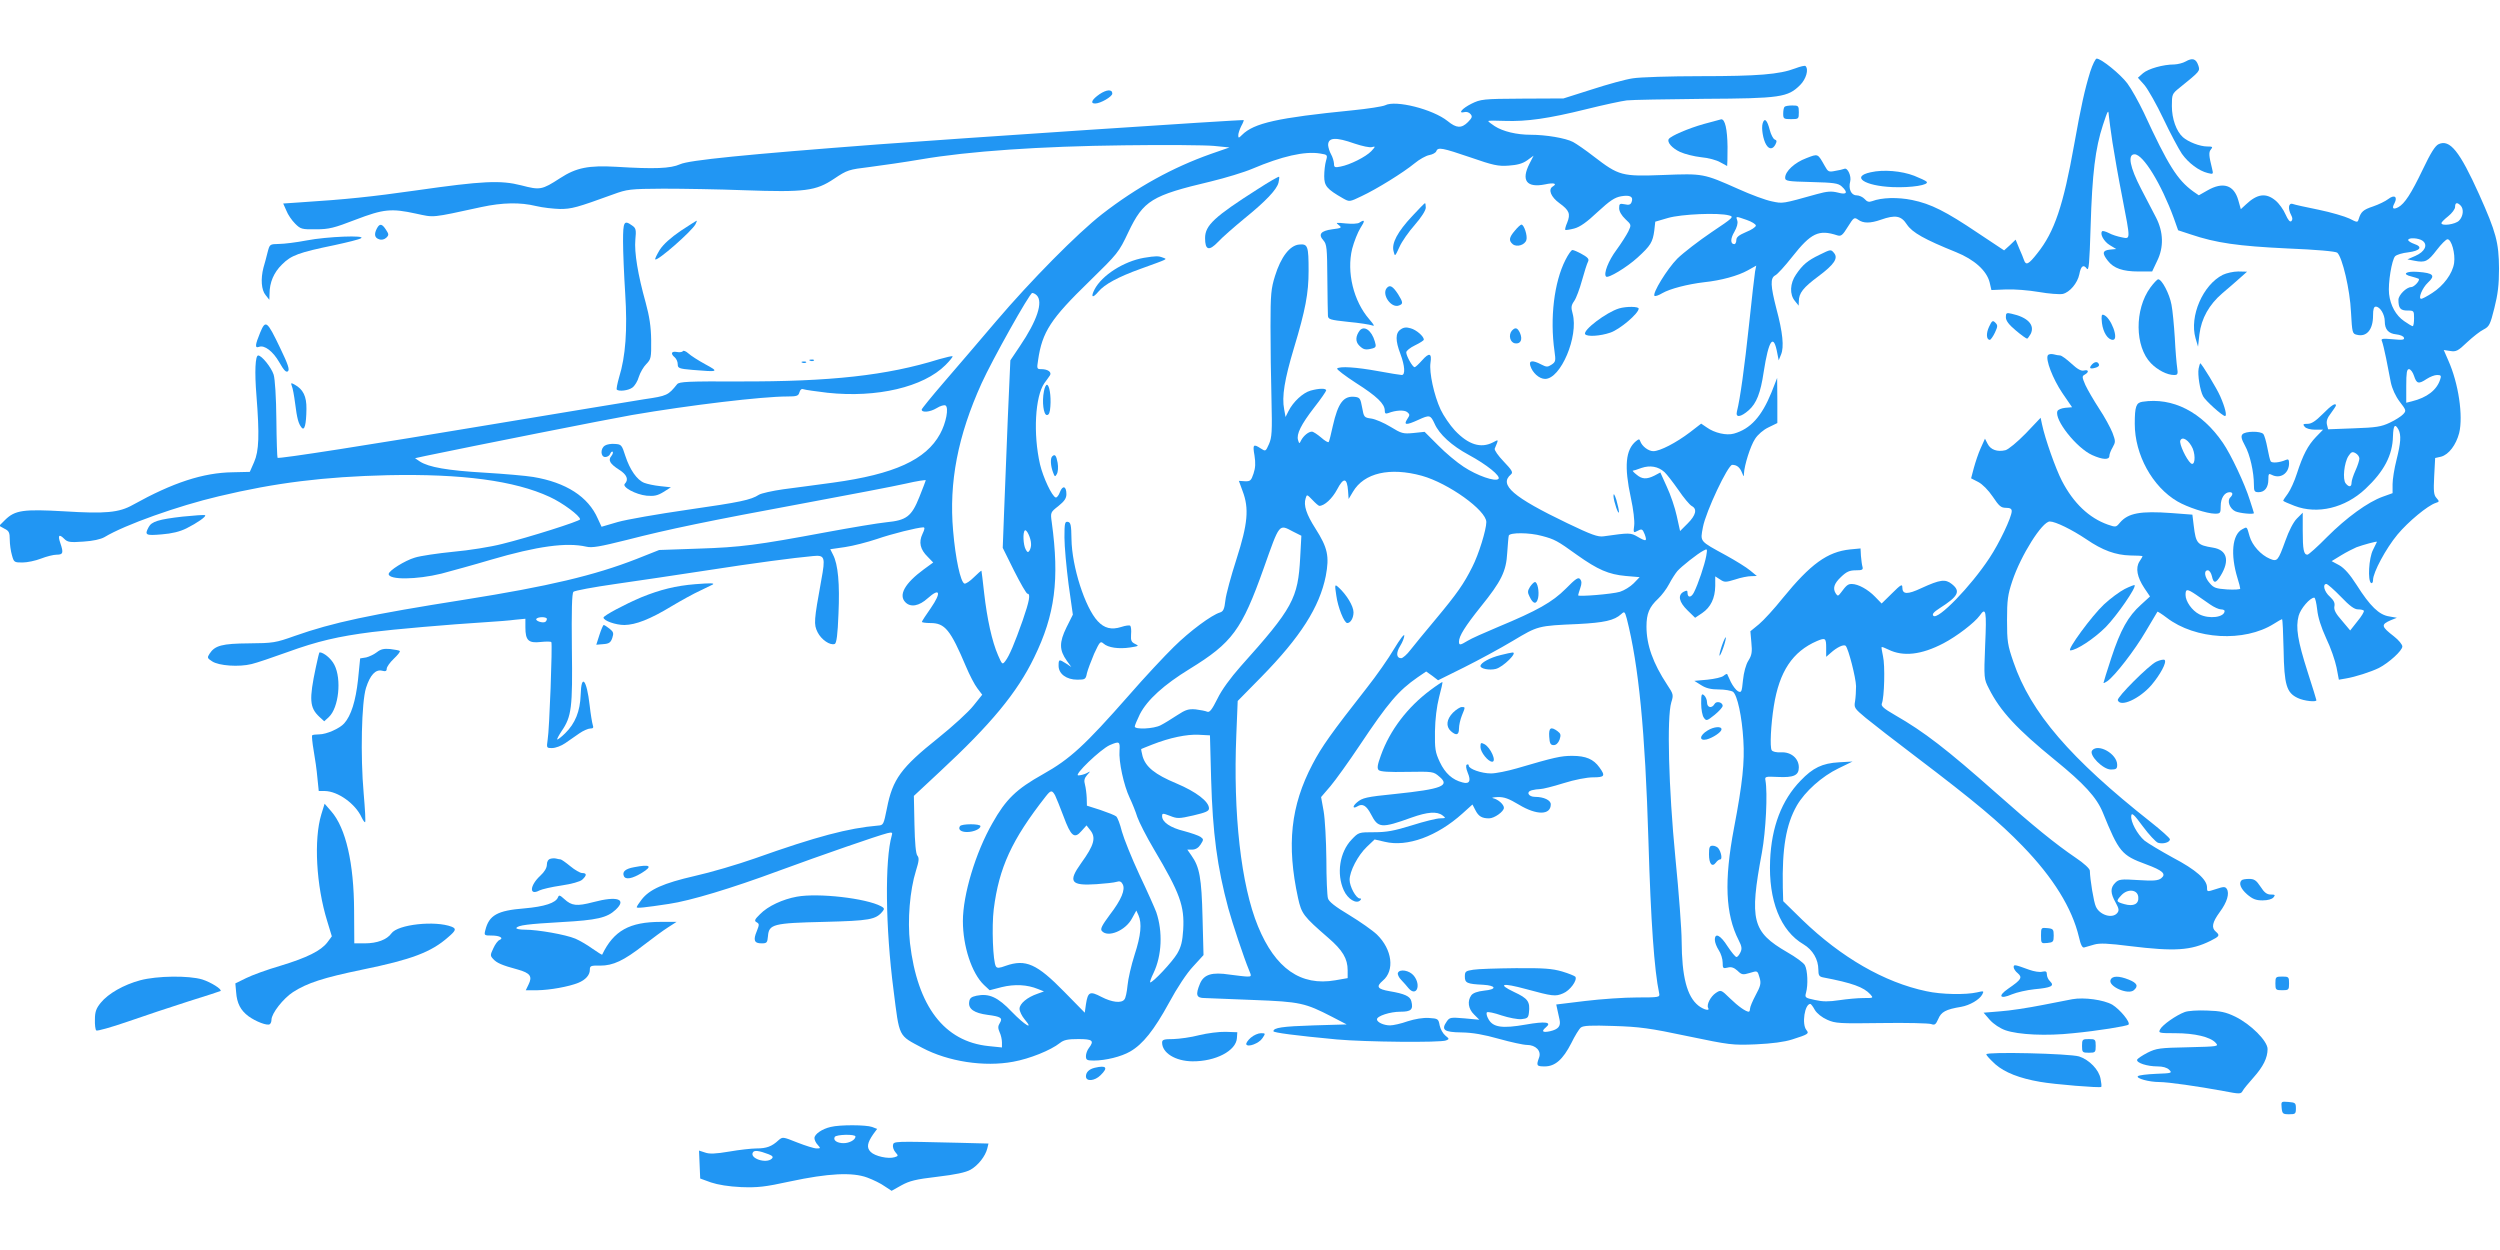 <?xml version="1.0" standalone="no"?>
<!DOCTYPE svg PUBLIC "-//W3C//DTD SVG 20010904//EN"
 "http://www.w3.org/TR/2001/REC-SVG-20010904/DTD/svg10.dtd">
<svg version="1.0" xmlns="http://www.w3.org/2000/svg"
 width="1280pt" height="640pt" viewBox="0 0 1280 640"
 preserveAspectRatio="xMidYMid meet">
<g transform="translate(0,640) scale(0.1,-0.1)"
fill="#2196f3" stroke="none">
<path d="M10702 6033 c-28 -91 -47 -176 -82 -372 -56 -314 -101 -448 -189
-558 -44 -56 -58 -64 -68 -35 -3 9 -14 37 -25 61 l-18 44 -29 -28 -30 -27
-134 89 c-165 111 -240 149 -337 169 -74 15 -155 13 -205 -6 -16 -6 -26 -3
-38 11 -9 10 -28 19 -42 19 -27 0 -42 33 -32 71 7 27 -13 71 -29 65 -7 -3 -29
-8 -48 -11 -33 -7 -37 -4 -53 25 -37 65 -33 64 -95 40 -59 -22 -108 -67 -108
-100 0 -17 12 -19 134 -22 115 -3 137 -6 155 -22 35 -32 27 -45 -19 -32 -33 8
-54 7 -108 -8 -179 -50 -173 -49 -230 -37 -31 6 -107 34 -171 63 -180 80 -180
80 -386 72 -212 -8 -226 -4 -355 95 -41 32 -89 65 -106 74 -38 20 -139 37
-217 37 -72 0 -142 17 -184 44 -18 12 -33 23 -33 26 0 3 38 3 84 1 113 -4 224
12 418 60 88 22 182 42 207 45 25 3 204 6 396 8 392 2 429 8 492 71 30 30 45
80 27 97 -3 3 -26 -2 -52 -12 -81 -31 -192 -40 -485 -40 -155 0 -311 -5 -347
-11 -36 -5 -130 -31 -210 -57 l-145 -46 -211 -1 c-202 -1 -213 -3 -260 -26
-48 -24 -72 -52 -36 -43 10 3 24 -1 31 -10 11 -13 8 -19 -13 -41 -33 -33 -59
-32 -104 5 -76 61 -267 109 -320 81 -12 -6 -88 -18 -169 -26 -382 -38 -503
-65 -564 -126 -17 -17 -19 -17 -19 -1 0 9 7 30 15 46 9 16 14 30 13 31 -4 4
-1494 -96 -1868 -124 -684 -52 -973 -81 -1018 -102 -49 -22 -131 -25 -326 -13
-142 8 -205 -4 -288 -58 -94 -61 -103 -62 -199 -37 -106 27 -196 23 -539 -26
-225 -32 -357 -46 -592 -61 l-88 -6 16 -36 c8 -21 28 -50 45 -67 28 -28 34
-30 107 -29 67 0 93 7 202 49 144 55 183 59 311 31 94 -20 72 -23 334 34 107
23 198 25 280 5 33 -8 88 -14 122 -15 60 0 86 7 273 75 71 26 85 28 255 29 99
0 286 -3 415 -8 312 -11 367 -4 461 59 67 45 75 47 182 60 62 8 180 25 262 39
245 42 611 67 1040 72 209 3 416 1 460 -3 l80 -8 -95 -33 c-195 -69 -379 -170
-557 -308 -127 -99 -366 -341 -543 -549 -84 -99 -204 -239 -267 -312 -63 -73
-114 -136 -114 -140 0 -17 43 -13 76 7 19 12 40 18 46 14 18 -11 3 -90 -28
-146 -72 -132 -234 -206 -547 -249 -83 -11 -198 -27 -255 -34 -57 -8 -114 -21
-125 -28 -42 -27 -95 -38 -366 -77 -152 -22 -313 -50 -358 -63 l-82 -24 -19
41 c-49 113 -163 186 -331 214 -36 6 -148 16 -250 22 -189 11 -285 28 -330 57
l-25 17 55 12 c239 50 934 188 1055 209 297 51 668 95 795 95 50 0 58 3 63 21
4 14 11 20 21 16 8 -3 64 -11 123 -18 253 -27 491 29 604 142 22 22 39 43 36
45 -2 2 -33 -5 -68 -15 -269 -84 -557 -115 -1022 -114 -264 1 -309 -1 -320
-14 -46 -57 -51 -60 -168 -77 -62 -10 -409 -67 -769 -127 -640 -107 -1101
-179 -1109 -173 -2 2 -5 90 -6 196 -1 113 -7 208 -14 230 -12 37 -61 98 -79
98 -15 0 -19 -83 -9 -205 16 -204 13 -284 -12 -341 l-22 -50 -87 -2 c-152 -2
-307 -53 -512 -167 -71 -40 -141 -46 -350 -33 -211 12 -253 6 -304 -44 l-30
-30 27 -15 c23 -11 27 -20 27 -56 0 -23 5 -59 11 -79 10 -37 12 -38 54 -38 24
0 67 9 95 20 28 11 64 20 80 20 33 0 36 9 19 59 -14 40 -7 49 19 23 18 -18 29
-20 99 -15 49 3 89 12 108 23 104 63 377 160 585 209 293 70 540 100 865 108
380 8 650 -28 829 -111 66 -30 156 -97 156 -115 0 -9 -261 -92 -399 -126 -58
-15 -170 -33 -250 -40 -80 -8 -169 -21 -197 -30 -51 -15 -134 -67 -134 -84 0
-31 144 -29 270 2 52 14 166 45 253 71 239 70 388 90 489 67 29 -7 69 0 205
34 218 56 416 97 918 190 226 42 456 86 513 99 56 13 102 20 102 17 -1 -3 -15
-42 -33 -86 -40 -100 -66 -119 -169 -129 -40 -4 -179 -27 -308 -51 -355 -66
-437 -77 -655 -84 l-200 -7 -116 -46 c-215 -84 -451 -140 -879 -208 -488 -77
-675 -117 -871 -186 -98 -35 -111 -37 -234 -38 -138 -1 -175 -11 -202 -53 -13
-20 -12 -23 13 -39 34 -23 138 -30 202 -14 26 6 108 34 183 61 154 56 261 81
434 103 112 14 384 38 590 51 50 3 114 8 143 12 l52 5 0 -44 c0 -67 16 -82 78
-75 28 3 53 3 55 -1 6 -10 -10 -450 -19 -499 -6 -43 -6 -43 23 -43 17 0 47 11
67 25 20 14 52 36 72 50 20 14 46 25 56 25 15 0 18 4 13 18 -3 9 -11 55 -16
101 -15 133 -43 165 -46 53 -3 -84 -28 -146 -79 -196 -20 -20 -39 -34 -41 -32
-2 2 8 21 22 42 52 76 57 120 53 424 -2 192 0 282 8 290 6 6 103 24 215 40
112 16 321 47 464 69 251 39 449 65 548 74 60 6 64 -5 42 -123 -38 -210 -39
-226 -19 -267 19 -38 64 -69 88 -60 9 4 15 47 19 154 7 153 -2 254 -28 303
l-14 28 76 11 c41 6 114 25 162 41 78 27 207 59 238 60 9 0 8 -9 -4 -34 -20
-42 -12 -79 27 -117 l28 -29 -48 -35 c-98 -72 -131 -132 -94 -169 27 -27 70
-19 114 21 63 56 71 30 16 -50 -25 -35 -46 -68 -46 -71 0 -3 20 -6 44 -6 74 0
102 -34 182 -223 18 -43 44 -93 58 -111 l25 -33 -45 -56 c-24 -31 -106 -106
-181 -166 -189 -151 -233 -210 -262 -360 -17 -84 -18 -86 -46 -88 -151 -13
-312 -55 -630 -168 -88 -31 -227 -72 -308 -90 -161 -37 -232 -69 -272 -121
-14 -18 -25 -35 -25 -39 0 -6 40 -2 165 17 109 16 321 80 561 169 223 82 506
180 557 193 24 6 28 4 23 -11 -36 -124 -33 -471 9 -793 31 -245 23 -229 147
-295 132 -70 317 -99 466 -71 83 15 191 58 239 96 20 16 41 20 94 20 73 0 83
-8 54 -46 -8 -10 -15 -29 -15 -41 0 -20 5 -23 40 -23 61 0 141 20 186 46 65
37 123 110 199 249 42 78 91 152 124 187 l53 58 -5 192 c-5 203 -15 259 -57
318 l-21 30 25 0 c17 0 32 9 43 26 16 25 16 27 0 39 -10 7 -48 20 -85 30 -70
17 -112 46 -112 76 0 16 3 16 40 2 37 -15 46 -15 120 2 64 15 80 22 80 36 0
35 -65 85 -167 128 -110 46 -157 84 -173 139 -5 20 -8 36 -7 37 1 1 27 11 57
23 89 35 176 53 237 50 l58 -3 6 -225 c8 -277 31 -449 88 -661 20 -73 80 -254
106 -316 13 -31 13 -33 -8 -33 -12 0 -53 5 -91 10 -91 14 -132 1 -152 -46 -24
-58 -19 -74 24 -74 20 -1 134 -5 252 -10 237 -9 262 -15 400 -86 l75 -39 -170
-5 c-160 -5 -205 -12 -205 -30 0 -7 111 -22 325 -42 145 -13 530 -17 559 -5
17 7 17 8 -4 25 -12 10 -25 33 -29 52 -6 34 -9 35 -55 38 -30 2 -71 -5 -109
-17 -33 -12 -74 -21 -90 -21 -32 0 -67 16 -67 31 0 17 67 39 120 39 55 0 67
11 56 54 -6 25 -34 38 -111 51 -63 11 -71 23 -35 54 62 52 48 160 -30 236 -22
21 -86 66 -142 100 -72 43 -105 69 -109 86 -4 13 -8 103 -8 199 -1 96 -7 207
-14 247 l-13 72 48 56 c26 31 93 124 149 208 147 220 199 281 297 349 l44 30
31 -22 30 -23 133 66 c72 36 185 97 250 136 129 77 127 77 334 86 133 7 185
18 221 51 16 15 18 13 28 -23 61 -239 94 -573 111 -1138 12 -412 30 -664 55
-781 4 -20 1 -21 -113 -21 -65 0 -184 -8 -266 -18 l-148 -18 6 -28 c3 -14 8
-37 11 -50 7 -33 -6 -49 -49 -59 -38 -8 -46 -1 -21 20 33 27 -2 32 -104 14
-120 -21 -167 -14 -190 28 -9 15 -12 30 -8 35 4 4 38 -3 75 -16 37 -12 83 -21
102 -19 30 3 35 7 38 32 7 58 -5 74 -76 107 -88 42 -60 48 61 15 136 -37 151
-39 190 -22 35 14 74 67 63 85 -3 4 -34 17 -68 27 -52 15 -93 18 -238 17 -96
-1 -194 -4 -217 -8 -39 -6 -43 -9 -43 -35 0 -33 11 -38 94 -42 68 -4 71 -24 5
-30 -35 -4 -57 -12 -66 -24 -21 -29 -16 -69 14 -98 l27 -27 -76 7 c-70 6 -76
5 -90 -15 -31 -44 -15 -56 75 -57 58 -1 114 -11 192 -33 61 -17 125 -31 143
-31 45 0 75 -31 62 -65 -15 -41 -13 -45 29 -45 53 0 93 35 136 119 18 37 40
73 49 80 12 10 51 12 168 8 131 -4 185 -11 378 -52 216 -45 230 -47 350 -42
84 4 145 12 186 25 82 26 88 30 73 48 -25 30 -9 134 20 134 3 0 14 -14 23 -31
11 -18 36 -38 63 -50 42 -19 63 -20 278 -17 128 2 242 -1 254 -5 19 -7 24 -3
37 26 15 36 38 49 117 62 45 8 94 37 108 63 10 19 8 19 -27 11 -57 -13 -183
-11 -259 6 -215 45 -436 173 -635 365 l-98 96 -2 69 c-4 201 16 323 72 421 42
72 128 149 213 190 l72 35 -70 -4 c-85 -5 -133 -28 -196 -94 -97 -100 -149
-237 -156 -408 -9 -205 53 -361 171 -430 47 -28 76 -77 76 -130 0 -28 4 -35
23 -39 152 -29 209 -50 243 -87 17 -19 16 -19 -35 -19 -29 0 -84 -5 -124 -11
-54 -8 -84 -8 -124 1 -51 11 -53 12 -46 38 11 39 8 114 -6 140 -6 12 -47 42
-91 67 -179 104 -194 162 -129 510 20 110 30 304 18 370 -4 19 1 20 63 17 82
-4 108 8 108 49 0 46 -40 80 -91 77 -24 -1 -43 3 -48 11 -10 16 -4 132 11 226
28 177 96 279 221 333 43 18 47 15 47 -35 l0 -46 23 20 c32 29 68 46 77 36 14
-14 52 -163 53 -206 0 -23 -2 -58 -5 -77 -6 -33 -4 -37 55 -86 34 -28 150
-118 257 -199 303 -230 427 -334 546 -457 157 -162 253 -318 288 -465 9 -41
18 -57 27 -54 8 2 31 9 52 15 28 8 71 6 182 -8 229 -28 312 -23 413 27 46 23
49 28 27 47 -24 20 -18 48 20 100 38 51 51 96 36 119 -8 12 -16 12 -55 -1 -46
-15 -46 -15 -46 8 0 41 -57 91 -175 153 -62 34 -127 73 -145 87 -37 32 -72 97
-68 127 2 18 14 8 60 -55 31 -42 66 -79 77 -83 26 -8 61 2 61 18 -1 7 -45 46
-98 88 -412 325 -615 561 -703 819 -30 87 -33 105 -33 215 0 103 4 131 27 200
44 132 153 305 192 305 29 0 114 -42 187 -91 83 -57 150 -81 225 -83 35 0 63
-2 63 -4 0 -1 -7 -14 -16 -27 -21 -33 -12 -80 25 -136 l29 -43 -46 -42 c-66
-59 -105 -129 -152 -272 -22 -67 -40 -125 -40 -128 0 -3 9 1 19 8 39 27 141
159 197 255 32 54 59 99 60 101 1 2 23 -12 48 -31 146 -112 397 -126 548 -31
20 13 40 24 42 24 3 0 6 -71 8 -157 3 -180 15 -220 73 -247 31 -15 95 -22 95
-11 0 2 -20 68 -45 145 -51 160 -62 227 -46 287 10 37 58 93 80 93 5 0 11 -27
15 -61 4 -40 20 -90 46 -147 23 -47 46 -115 53 -149 l12 -63 35 6 c49 8 129
34 170 54 52 27 120 89 120 110 0 10 -19 33 -42 51 -67 52 -69 61 -16 84 l30
12 -40 7 c-51 8 -97 52 -166 161 -35 55 -63 86 -89 101 l-39 21 49 30 c26 16
62 34 78 41 32 12 105 32 105 28 0 -1 -9 -19 -20 -41 -22 -42 -28 -159 -10
-170 6 -3 10 4 10 16 0 38 66 161 125 232 55 66 155 149 196 162 19 6 19 8 4
25 -14 15 -16 34 -12 111 l5 94 31 7 c39 11 76 60 92 121 21 87 -3 254 -56
372 l-23 53 33 -5 c30 -5 40 0 87 45 29 27 67 57 84 65 29 15 34 25 55 109 18
71 24 120 24 203 -1 134 -15 186 -102 380 -100 222 -150 283 -207 257 -18 -8
-41 -45 -81 -129 -60 -125 -93 -176 -126 -194 -27 -14 -34 -6 -19 21 17 33 -1
45 -32 21 -14 -11 -49 -28 -78 -38 -51 -17 -62 -27 -74 -66 -5 -17 -8 -16 -47
4 -23 11 -94 32 -157 45 -64 13 -124 26 -134 30 -21 6 -25 -24 -7 -58 7 -13 8
-23 1 -30 -7 -7 -17 5 -30 34 -10 24 -33 56 -51 71 -49 41 -94 35 -152 -20
l-26 -24 -13 46 c-22 78 -78 96 -158 50 l-44 -25 -29 20 c-81 59 -128 133
-253 404 -26 54 -63 121 -84 149 -36 48 -134 127 -157 127 -6 0 -21 -30 -33
-67z m114 -363 c9 -58 31 -184 50 -280 43 -223 43 -214 -3 -205 -21 4 -50 13
-66 22 -16 8 -31 12 -34 9 -13 -13 9 -53 39 -71 l33 -20 -32 -3 c-39 -4 -41
-19 -11 -57 30 -39 77 -55 157 -55 l70 0 26 55 c34 69 32 147 -6 221 -14 27
-49 94 -77 148 -57 110 -70 176 -33 176 44 0 137 -152 201 -327 l22 -62 64
-21 c130 -44 243 -60 494 -72 149 -6 250 -15 257 -22 26 -24 65 -190 70 -303
6 -107 7 -112 30 -117 50 -13 83 26 83 98 0 33 4 46 14 46 22 0 46 -40 46 -75
0 -42 19 -63 59 -67 19 -2 37 -9 39 -17 4 -11 -7 -13 -57 -8 -56 5 -62 3 -55
-11 4 -10 13 -48 21 -87 7 -38 18 -94 24 -123 7 -33 24 -70 45 -98 34 -44 35
-47 18 -65 -9 -10 -40 -30 -68 -43 -44 -21 -70 -25 -184 -29 l-132 -5 -6 24
c-4 17 1 34 20 58 14 19 26 37 26 40 0 16 -24 1 -68 -44 -36 -36 -57 -50 -77
-50 -23 0 -26 -2 -15 -15 7 -9 29 -15 53 -15 l41 0 -36 -37 c-42 -44 -67 -92
-98 -188 -12 -38 -33 -84 -46 -102 -13 -17 -24 -34 -24 -37 0 -2 26 -14 58
-26 117 -45 259 -11 363 87 95 89 139 172 141 270 2 56 10 66 28 34 15 -29 12
-68 -10 -156 -11 -43 -20 -99 -20 -124 l0 -46 -50 -18 c-76 -27 -186 -107
-285 -206 -49 -50 -95 -91 -101 -91 -19 0 -24 26 -24 123 l0 92 -30 -30 c-18
-18 -41 -63 -59 -114 -37 -102 -41 -108 -79 -92 -46 19 -91 69 -104 115 -15
52 -12 50 -38 36 -51 -27 -61 -129 -24 -250 8 -25 14 -49 14 -54 0 -4 -30 -6
-66 -4 -58 4 -70 8 -90 32 -27 30 -32 66 -10 66 8 0 17 -13 21 -30 8 -39 20
-38 45 3 47 77 33 131 -39 143 -81 13 -88 21 -99 112 l-7 57 -105 8 c-162 12
-224 0 -266 -49 -20 -24 -21 -24 -62 -10 -96 34 -176 110 -235 224 -32 62 -86
214 -102 290 l-7 33 -76 -80 c-44 -45 -89 -82 -104 -86 -41 -10 -76 2 -91 32
l-14 27 -22 -49 c-12 -26 -27 -72 -35 -101 l-14 -53 37 -19 c21 -11 51 -41 74
-75 32 -48 42 -57 67 -57 22 0 30 -5 30 -17 0 -31 -64 -165 -114 -240 -96
-146 -264 -319 -287 -296 -8 8 1 19 32 39 96 61 109 87 62 124 -33 26 -59 23
-155 -21 -72 -34 -98 -33 -98 3 0 19 -7 16 -53 -30 l-53 -52 -34 35 c-36 37
-86 65 -119 65 -20 0 -28 -7 -56 -45 -13 -17 -16 -18 -25 -5 -18 27 -10 52 26
86 28 27 44 34 75 34 34 0 39 3 35 18 -3 9 -6 34 -8 56 l-2 38 -53 -5 c-117
-12 -203 -75 -345 -249 -43 -54 -98 -114 -122 -134 l-44 -36 5 -58 c5 -48 2
-65 -15 -92 -13 -20 -24 -61 -28 -101 -6 -61 -8 -65 -26 -56 -10 6 -26 27 -36
47 -9 20 -18 39 -19 41 -1 2 -10 -2 -18 -9 -9 -8 -46 -16 -83 -20 l-67 -6 35
-22 c25 -16 50 -22 91 -22 30 0 63 -6 72 -12 22 -17 46 -126 53 -248 7 -110
-4 -220 -48 -450 -51 -269 -44 -441 24 -574 16 -31 18 -44 9 -62 -6 -13 -15
-24 -20 -24 -6 0 -26 25 -46 55 -36 57 -65 72 -65 33 0 -13 9 -36 20 -53 11
-16 20 -45 20 -63 0 -30 2 -32 26 -26 18 5 32 0 50 -16 21 -21 28 -22 61 -12
43 13 41 14 53 -27 7 -26 4 -40 -21 -86 -16 -30 -29 -61 -29 -70 0 -8 -3 -15
-6 -15 -15 0 -54 27 -96 68 -46 45 -47 45 -73 28 -27 -18 -49 -61 -39 -77 10
-17 -23 -9 -50 12 -59 47 -85 148 -86 332 0 54 -14 245 -32 425 -35 360 -44
719 -21 796 12 38 11 42 -21 90 -73 111 -106 204 -106 298 0 66 14 100 60 143
18 17 43 50 56 75 13 25 32 54 42 66 20 23 103 89 134 105 20 11 20 9 14 -27
-8 -45 -42 -146 -63 -187 -14 -28 -33 -29 -33 -1 0 12 -4 12 -20 4 -31 -17
-24 -52 20 -95 l39 -38 36 24 c44 30 66 76 67 139 l0 49 25 -16 c22 -15 28
-15 77 0 29 10 66 17 82 17 l29 1 -34 28 c-19 16 -74 50 -123 77 -139 76 -133
69 -119 145 15 80 128 319 150 319 24 0 39 -13 50 -40 9 -22 10 -23 10 -5 2
43 33 142 57 178 14 22 43 47 69 59 l45 22 0 115 -1 116 -29 -74 c-51 -125
-108 -187 -192 -211 -38 -11 -100 3 -140 32 l-28 19 -57 -44 c-71 -54 -154
-97 -188 -97 -25 0 -58 25 -67 51 -4 12 -7 12 -22 0 -53 -44 -61 -128 -26
-290 13 -59 20 -120 17 -142 -5 -35 -3 -38 13 -29 27 14 29 13 41 -16 13 -36
8 -38 -35 -13 -38 22 -41 22 -176 3 -29 -4 -62 8 -185 67 -279 134 -352 197
-289 250 12 10 6 21 -37 66 -28 29 -49 59 -46 66 21 50 21 48 -9 32 -62 -32
-126 -12 -195 61 -25 27 -58 75 -73 107 -34 73 -59 190 -52 239 8 50 -6 55
-43 13 -17 -19 -34 -35 -38 -35 -11 0 -43 58 -43 76 0 8 20 24 45 36 25 12 45
25 45 29 0 17 -38 50 -67 58 -23 7 -37 5 -52 -6 -27 -18 -27 -57 -1 -125 23
-61 26 -108 7 -108 -7 0 -62 9 -122 20 -110 20 -196 26 -209 13 -3 -4 40 -37
97 -74 107 -68 147 -107 147 -141 0 -15 4 -18 18 -13 38 15 82 17 97 5 14 -12
14 -15 0 -36 -20 -31 -5 -32 56 -4 59 27 63 26 84 -19 24 -55 88 -113 175
-160 91 -49 166 -109 152 -123 -16 -16 -110 17 -178 62 -34 22 -93 71 -131
110 l-69 69 -57 -6 c-53 -5 -61 -3 -118 32 -33 20 -77 39 -98 42 -37 5 -38 7
-47 57 -8 45 -12 51 -36 54 -59 7 -87 -30 -114 -149 -9 -41 -18 -78 -21 -82
-3 -4 -20 6 -39 23 -19 16 -40 30 -47 30 -17 0 -42 -20 -55 -44 -9 -19 -10
-19 -16 1 -9 30 15 79 83 167 34 43 61 83 61 87 0 12 -37 11 -80 -1 -39 -11
-89 -57 -113 -105 l-15 -30 -7 39 c-13 65 2 154 50 314 59 195 75 281 75 395
0 128 -4 139 -48 135 -48 -4 -94 -64 -124 -161 -20 -64 -23 -93 -23 -257 0
-102 2 -270 5 -375 4 -166 2 -195 -13 -229 -17 -38 -17 -38 -42 -22 -38 25
-42 20 -32 -36 6 -39 5 -63 -5 -93 -12 -36 -17 -40 -44 -39 l-31 2 19 -52 c34
-89 27 -167 -31 -348 -28 -87 -54 -182 -57 -212 -5 -45 -11 -57 -28 -62 -43
-13 -154 -95 -236 -176 -47 -46 -151 -157 -230 -248 -226 -257 -301 -326 -440
-404 -136 -76 -190 -128 -259 -251 -86 -150 -151 -366 -151 -501 0 -128 45
-267 108 -327 l29 -27 62 16 c66 16 130 13 186 -10 l30 -12 -33 -12 c-53 -18
-92 -51 -92 -77 0 -13 12 -37 26 -54 50 -59 1 -30 -65 38 -72 76 -117 96 -181
83 -28 -6 -36 -13 -38 -34 -4 -34 26 -55 94 -64 69 -9 79 -16 63 -42 -10 -16
-10 -26 -1 -47 7 -14 12 -38 12 -52 l0 -26 -68 7 c-227 23 -365 203 -403 528
-13 117 -1 269 31 371 15 48 17 64 7 76 -8 9 -13 65 -15 160 l-3 146 133 124
c262 243 396 405 483 585 107 219 130 399 90 692 -7 50 -7 51 34 83 31 25 41
40 41 61 0 41 -19 47 -33 11 -6 -17 -16 -30 -22 -28 -19 6 -64 102 -80 169
-36 157 -25 348 22 416 10 14 23 31 28 39 12 17 -9 33 -44 33 -22 0 -23 2 -16
46 21 145 65 212 263 404 145 142 150 147 199 251 78 163 119 188 423 260 74
18 170 47 212 65 151 64 268 91 347 78 38 -6 39 -7 30 -38 -5 -17 -9 -52 -9
-78 0 -50 13 -66 97 -114 32 -18 33 -18 95 12 77 36 214 121 271 168 24 20 58
39 75 42 17 3 33 12 36 20 8 22 31 17 175 -32 115 -40 142 -46 195 -42 44 3
71 10 95 27 l33 24 -21 -41 c-44 -86 -15 -125 80 -106 45 10 64 4 39 -11 -25
-15 -9 -54 34 -85 51 -37 58 -55 40 -100 -8 -18 -12 -35 -10 -37 2 -2 23 1 46
7 30 8 65 33 120 85 63 58 87 74 120 80 46 8 64 -2 54 -29 -5 -14 -14 -17 -35
-12 -26 5 -29 3 -29 -20 0 -16 12 -37 32 -56 31 -29 31 -29 15 -63 -9 -18 -36
-61 -61 -95 -41 -55 -67 -122 -53 -136 10 -11 106 47 161 97 67 61 78 79 86
139 l5 45 65 19 c69 20 260 28 313 13 26 -7 22 -11 -90 -86 -65 -44 -143 -104
-175 -135 -53 -54 -129 -178 -117 -191 4 -3 22 3 40 14 40 23 130 46 214 56
87 9 174 33 224 61 l43 24 -6 -30 c-3 -17 -17 -140 -31 -273 -23 -215 -45
-377 -62 -444 -8 -33 19 -30 61 7 39 35 60 87 76 195 26 168 51 201 70 95 l7
-35 12 30 c16 38 9 112 -24 235 -30 117 -32 156 -6 170 11 5 50 48 87 95 97
123 136 141 231 110 19 -6 27 0 54 44 30 48 33 50 53 36 26 -19 62 -19 116 0
74 26 104 21 133 -24 28 -42 91 -77 252 -142 94 -38 157 -95 172 -155 l9 -39
74 3 c41 2 117 -4 169 -13 51 -9 106 -13 122 -10 36 8 76 56 85 100 8 43 21
53 38 30 11 -15 14 23 20 216 8 271 24 400 63 519 25 76 28 81 30 50 2 -19 10
-82 19 -140z m-3881 -5 c39 -13 79 -22 90 -18 18 5 18 3 -4 -21 -28 -29 -109
-70 -158 -79 -29 -6 -33 -4 -33 16 -1 12 -7 33 -15 47 -8 14 -14 35 -15 47 0
40 39 42 135 8z m5663 -317 c18 -18 14 -56 -8 -78 -19 -19 -90 -29 -90 -12 0
4 16 20 35 35 19 15 35 37 35 47 0 23 10 26 28 8z m-3655 -74 c26 -9 47 -22
47 -29 0 -7 -22 -22 -50 -33 -37 -16 -50 -26 -50 -41 0 -12 -5 -21 -10 -21
-21 0 -21 28 0 63 13 23 19 44 15 57 -8 24 -10 24 48 4z m3461 -107 c28 -21
11 -56 -37 -77 l-41 -18 36 -7 c55 -11 69 -4 114 55 23 30 48 55 55 55 21 0
41 -74 34 -122 -8 -54 -54 -116 -112 -153 -26 -17 -51 -30 -56 -30 -18 0 5 56
34 83 40 37 28 49 -51 55 -63 5 -85 -12 -32 -24 15 -4 31 -9 35 -11 11 -6 -22
-43 -38 -43 -24 0 -65 -41 -65 -65 0 -43 10 -55 46 -55 33 0 34 -1 34 -40 0
-22 -3 -40 -7 -40 -4 0 -24 12 -44 26 -42 29 -70 79 -77 139 -6 55 14 175 31
193 8 8 38 17 67 20 62 8 76 28 31 43 -17 6 -31 15 -31 20 0 14 54 11 74 -4z
m-7096 -279 c34 -34 2 -130 -86 -260 l-49 -73 -13 -295 c-6 -162 -15 -378 -19
-480 l-7 -185 58 -117 c33 -65 63 -118 69 -118 16 0 10 -36 -25 -137 -41 -116
-68 -181 -89 -208 -15 -19 -16 -18 -37 30 -31 71 -56 186 -71 317 -7 62 -13
114 -14 116 -1 1 -19 -14 -39 -34 -19 -19 -41 -34 -48 -32 -20 7 -46 128 -58
270 -22 249 24 487 146 756 54 119 246 462 259 462 6 0 16 -5 23 -12z m7052
-413 c13 -40 23 -43 65 -15 17 11 40 20 53 20 20 0 22 -4 16 -22 -17 -55 -68
-94 -146 -113 l-28 -7 0 86 c0 68 3 86 14 86 8 0 20 -16 26 -35z m-280 -423
c0 -9 -9 -37 -20 -61 -11 -24 -20 -52 -20 -62 0 -23 -13 -25 -30 -4 -17 20 -8
106 14 140 14 21 20 24 36 15 11 -6 20 -18 20 -28z m-3558 -69 c11 -10 43 -51
71 -91 27 -40 58 -77 69 -83 29 -15 21 -47 -21 -89 l-39 -39 -17 77 c-9 42
-32 110 -51 150 l-33 73 -30 -16 c-40 -20 -64 -19 -92 5 -13 10 -22 20 -19 20
3 0 23 6 44 14 44 15 86 8 118 -21z m-1242 -19 c136 -38 330 -177 330 -237 0
-39 -39 -166 -72 -230 -43 -86 -77 -135 -187 -267 -53 -63 -111 -134 -129
-157 -18 -24 -40 -43 -48 -43 -25 0 -27 28 -5 63 12 19 21 43 21 53 0 11 -23
-20 -52 -68 -28 -48 -91 -138 -140 -200 -182 -232 -231 -301 -278 -391 -112
-213 -133 -413 -74 -685 18 -81 27 -93 155 -204 73 -63 99 -106 99 -166 l0
-40 -63 -11 c-177 -31 -307 60 -396 276 -87 211 -128 577 -111 981 l7 173 120
122 c202 206 299 359 331 518 19 101 10 144 -53 243 -46 72 -62 119 -50 155 6
21 7 20 35 -9 15 -16 31 -30 35 -30 26 0 66 37 91 84 33 63 51 61 56 -7 l3
-42 22 37 c57 97 189 127 353 82z m-659 -286 l42 -21 -6 -111 c-11 -210 -37
-259 -305 -558 -52 -59 -97 -120 -119 -166 -28 -56 -40 -71 -52 -66 -9 4 -35
9 -59 12 -36 3 -51 -1 -95 -30 -29 -19 -66 -42 -84 -51 -35 -19 -133 -23 -133
-7 0 6 12 34 26 63 38 74 123 151 255 232 218 134 267 200 379 515 83 234 77
227 151 188z m-1342 -63 c1 -11 -3 -26 -8 -34 -7 -11 -11 -10 -20 7 -12 23
-15 85 -4 96 9 9 32 -40 32 -69z m2616 41 c64 -17 78 -24 179 -97 107 -76 162
-100 250 -108 l71 -6 -31 -32 c-17 -17 -48 -36 -70 -43 -40 -12 -214 -26 -214
-18 0 3 5 19 11 37 8 23 8 35 -1 46 -9 11 -22 3 -73 -49 -69 -69 -145 -112
-347 -196 -69 -29 -139 -60 -156 -71 -38 -23 -44 -24 -44 -4 0 28 31 78 111
178 106 131 131 182 136 277 3 41 6 81 8 88 6 16 105 16 170 -2z m4090 -311
c45 -47 69 -65 88 -65 14 0 28 -3 30 -7 2 -5 -12 -29 -33 -54 l-37 -47 -42 50
c-32 36 -42 55 -39 73 4 18 -3 31 -23 50 -29 25 -39 65 -18 65 6 0 39 -29 74
-65z m-741 10 c20 -14 52 -36 72 -50 20 -14 45 -25 55 -25 11 0 19 -4 19 -8 0
-33 -79 -43 -130 -17 -37 19 -70 66 -70 99 0 32 8 32 54 1z m-1080 -258 c-7
-171 -6 -173 19 -222 58 -116 145 -209 338 -366 150 -122 213 -191 245 -268
83 -204 96 -220 221 -266 87 -32 106 -50 78 -72 -16 -12 -40 -14 -117 -9 -89
6 -100 4 -118 -14 -26 -26 -25 -53 2 -101 17 -31 19 -41 8 -54 -25 -30 -90
-10 -109 33 -11 22 -30 139 -31 184 0 10 -30 38 -72 66 -103 70 -218 163 -408
332 -253 224 -368 313 -518 399 -57 33 -72 46 -67 59 13 31 17 196 6 242 -5
24 -9 46 -7 47 1 2 17 -4 35 -13 75 -37 168 -27 281 32 69 36 160 106 186 142
32 46 36 26 28 -151z m-7364 134 c0 -6 -4 -12 -8 -15 -13 -8 -52 5 -46 15 7
12 54 12 54 0z m2932 -673 c-5 -57 22 -180 52 -243 13 -27 31 -72 39 -98 9
-26 47 -101 85 -165 134 -226 157 -290 150 -412 -4 -60 -10 -87 -31 -123 -25
-42 -123 -147 -138 -147 -3 0 4 22 17 48 43 90 48 212 14 312 -7 19 -45 105
-86 191 -40 86 -80 186 -90 222 -9 37 -22 71 -29 77 -7 6 -43 20 -81 33 l-69
22 -1 40 c-1 22 -5 53 -9 68 -6 20 -3 33 11 49 19 21 19 21 -3 9 -12 -6 -31
-11 -42 -11 -26 0 114 134 161 155 49 21 53 19 50 -27z m-330 -230 c6 -13 26
-61 43 -107 38 -103 56 -118 92 -76 l26 29 18 -23 c32 -39 22 -77 -46 -171
-68 -95 -53 -116 79 -107 45 3 91 8 103 12 15 5 24 2 31 -12 15 -27 -6 -79
-66 -157 -40 -54 -49 -72 -41 -82 30 -37 122 1 155 64 l22 40 11 -24 c18 -41
13 -102 -20 -203 -17 -53 -33 -123 -36 -156 -3 -33 -10 -66 -16 -72 -15 -21
-64 -15 -118 13 -59 31 -69 26 -79 -38 l-6 -43 -105 107 c-140 143 -197 169
-300 133 -32 -12 -44 -13 -50 -3 -15 24 -22 203 -11 293 27 213 92 355 266
577 26 33 32 34 48 6z m5546 -520 c4 -36 -23 -51 -72 -37 -42 12 -43 15 -14
46 32 34 82 29 86 -9z"/>
<path d="M6440 5432 c-223 -142 -270 -186 -270 -251 0 -62 20 -68 66 -20 21
23 82 76 134 119 111 90 167 149 176 185 3 14 5 28 3 30 -3 2 -52 -26 -109
-63z"/>
<path d="M7231 5294 c-75 -80 -107 -139 -96 -180 7 -29 7 -29 30 21 12 28 48
79 79 114 34 39 56 74 56 88 0 13 -2 23 -4 23 -2 0 -32 -30 -65 -66z"/>
<path d="M6960 5260 c-8 -6 -39 -7 -70 -4 -50 5 -53 5 -36 -8 18 -14 15 -16
-33 -22 -59 -8 -73 -26 -45 -57 17 -19 19 -40 20 -193 1 -94 2 -180 3 -192 1
-19 10 -22 104 -32 56 -5 111 -14 122 -18 15 -6 11 2 -14 31 -81 93 -117 241
-88 361 10 38 29 85 42 106 25 38 24 47 -5 28z"/>
<path d="M7756 5219 c-30 -35 -32 -51 -11 -69 20 -17 62 -5 70 21 7 21 -12 79
-25 79 -5 0 -20 -14 -34 -31z"/>
<path d="M8015 5069 c-58 -114 -80 -298 -56 -467 7 -49 6 -55 -15 -69 -20 -13
-26 -13 -53 1 -44 23 -64 21 -56 -6 11 -37 46 -68 76 -68 80 0 172 218 141
334 -9 32 -8 42 8 65 10 14 28 62 40 106 12 44 26 87 31 96 6 12 -1 21 -30 37
-21 12 -44 22 -50 22 -6 0 -22 -23 -36 -51z"/>
<path d="M9315 5095 c-60 -29 -85 -50 -119 -100 -32 -46 -34 -103 -6 -136 l19
-24 1 22 c0 43 23 71 101 129 80 60 102 92 79 119 -16 19 -16 19 -75 -10z"/>
<path d="M5857 5080 c-103 -18 -215 -89 -253 -162 -21 -41 -10 -47 20 -11 31
37 100 75 217 117 146 53 136 48 113 57 -23 9 -35 9 -97 -1z"/>
<path d="M11381 4993 c-102 -51 -172 -212 -140 -324 l13 -44 7 63 c10 82 50
153 118 211 30 25 71 61 90 78 l36 32 -45 1 c-25 0 -60 -8 -79 -17z"/>
<path d="M11010 4928 c-82 -112 -80 -303 3 -388 34 -35 83 -60 118 -60 19 0
21 4 16 38 -3 20 -9 89 -12 152 -4 63 -11 140 -17 170 -10 55 -49 130 -68 130
-5 0 -23 -19 -40 -42z"/>
<path d="M7100 4925 c-27 -33 23 -105 63 -89 22 8 21 16 -5 58 -27 41 -42 50
-58 31z"/>
<path d="M8290 4821 c-66 -20 -187 -112 -174 -132 9 -14 77 -10 129 8 48 16
145 98 145 123 0 11 -62 12 -100 1z"/>
<path d="M10270 4776 c0 -18 15 -38 51 -68 28 -24 54 -42 58 -42 3 1 11 12 18
24 23 46 -15 86 -99 104 -25 6 -28 3 -28 -18z"/>
<path d="M10762 4746 c6 -48 30 -86 56 -86 33 0 -10 116 -48 128 -10 4 -12 -6
-8 -42z"/>
<path d="M10184 4727 c-16 -34 -14 -67 4 -67 4 0 16 16 26 37 15 32 15 38 2
51 -13 13 -17 11 -32 -21z"/>
<path d="M6962 4708 c-22 -29 -23 -57 -3 -77 22 -22 33 -24 68 -15 18 5 20 10
12 36 -16 56 -54 83 -77 56z"/>
<path d="M7740 4706 c-18 -23 -8 -61 18 -64 28 -4 39 20 24 54 -13 27 -24 30
-42 10z"/>
<path d="M10485 4581 c-13 -21 25 -120 74 -193 l50 -73 -35 -3 c-19 -2 -37 -9
-40 -17 -17 -44 98 -189 178 -225 53 -24 88 -26 88 -4 0 9 8 29 17 44 15 27
15 31 -1 74 -10 25 -40 81 -68 123 -28 43 -60 98 -71 122 -17 40 -18 45 -3 53
23 13 20 27 -4 21 -14 -4 -34 7 -65 36 -24 22 -50 41 -57 41 -7 0 -23 3 -34 6
-12 3 -25 1 -29 -5z"/>
<path d="M10711 4534 c-17 -19 -11 -25 17 -17 13 3 21 10 19 16 -5 17 -21 17
-36 1z"/>
<path d="M11257 4513 c-6 -31 7 -113 23 -142 11 -22 99 -101 112 -101 11 0 1
43 -24 100 -17 40 -96 170 -103 170 -1 0 -5 -12 -8 -27z"/>
<path d="M5345 4397 c-11 -54 -2 -122 15 -122 11 0 16 13 18 45 4 53 -5 110
-18 110 -5 0 -12 -15 -15 -33z"/>
<path d="M10969 4343 c-32 -5 -39 -24 -39 -113 0 -158 90 -322 218 -397 51
-30 152 -63 193 -63 27 0 29 3 29 39 0 41 20 71 46 71 17 0 18 -12 3 -27 -18
-18 -2 -58 26 -71 22 -10 95 -17 95 -9 0 1 -9 31 -21 67 -25 81 -97 234 -138
293 -108 158 -257 234 -412 210z m258 -240 c16 -41 10 -91 -10 -75 -23 20 -60
99 -54 116 10 25 45 2 64 -41z"/>
<path d="M11481 4176 c-8 -10 -5 -24 13 -57 26 -46 46 -136 46 -201 0 -33 3
-38 24 -38 31 0 50 24 50 65 0 29 2 32 17 24 44 -23 89 7 89 59 0 19 -4 23
-17 17 -32 -14 -71 -17 -77 -7 -4 6 -11 37 -17 69 -6 32 -15 64 -21 71 -14 16
-93 15 -107 -2z"/>
<path d="M5387 4063 c-10 -10 -8 -48 4 -80 9 -25 11 -26 20 -10 6 10 8 36 4
58 -7 38 -14 46 -28 32z"/>
<path d="M8261 3860 c1 -27 27 -104 28 -80 0 8 -6 35 -13 60 -10 31 -15 37
-15 20z"/>
<path d="M5450 3648 c0 -46 10 -153 21 -239 l22 -156 -33 -66 c-37 -76 -37
-115 2 -170 l23 -32 -27 18 c-36 23 -38 22 -38 -12 0 -41 40 -71 96 -71 40 0
43 2 49 33 4 17 21 62 37 100 29 62 32 66 48 52 23 -21 78 -29 137 -20 44 7
46 8 25 18 -19 9 -23 17 -21 48 2 21 0 41 -4 45 -4 4 -25 1 -46 -6 -50 -16
-87 -7 -121 30 -65 70 -132 279 -134 420 -1 72 -4 85 -18 88 -16 3 -18 -6 -18
-80z"/>
<path d="M8816 3094 c-9 -26 -14 -49 -12 -51 2 -2 11 17 20 43 9 26 14 49 12
51 -2 2 -11 -17 -20 -43z"/>
<path d="M8710 2798 c0 -30 6 -63 14 -73 12 -17 15 -17 55 15 22 18 41 39 41
46 0 19 -33 27 -42 9 -14 -24 -38 -18 -38 9 0 13 -7 29 -15 36 -13 11 -15 5
-15 -42z"/>
<path d="M8743 2660 c-42 -25 -45 -55 -5 -46 31 8 75 37 76 51 2 18 -39 15
-71 -5z"/>
<path d="M4915 2170 c-11 -17 5 -30 36 -30 34 0 69 16 69 30 0 13 -97 13 -105
0z"/>
<path d="M8750 2026 c0 -49 16 -68 35 -43 7 10 17 17 23 17 11 0 5 38 -11 58
-5 6 -18 12 -28 12 -16 0 -19 -8 -19 -44z"/>
<path d="M6842 3350 c8 -59 40 -140 56 -140 17 0 32 26 32 55 0 32 -36 91 -77
128 -19 17 -20 16 -11 -43z"/>
<path d="M7834 3396 c-13 -21 -14 -29 -2 -52 18 -38 35 -40 43 -6 7 33 -3 82
-16 82 -5 0 -16 -11 -25 -24z"/>
<path d="M11190 6085 c-14 -8 -39 -14 -57 -15 -58 0 -134 -22 -161 -45 l-26
-23 34 -38 c18 -22 62 -99 97 -173 35 -74 78 -154 94 -178 33 -47 87 -88 133
-99 28 -7 29 -6 22 22 -17 68 -18 85 -6 99 11 13 8 15 -19 15 -37 0 -97 23
-125 48 -33 30 -56 93 -56 159 0 61 1 63 41 95 105 85 104 84 94 114 -12 34
-30 39 -65 19z"/>
<path d="M5630 5918 c-39 -27 -50 -48 -23 -48 27 0 88 35 88 51 0 23 -29 21
-65 -3z"/>
<path d="M9137 5853 c-4 -3 -7 -19 -7 -35 0 -26 3 -28 40 -28 39 0 40 1 40 35
0 33 -2 35 -33 35 -19 0 -37 -3 -40 -7z"/>
<path d="M8723 5765 c-78 -22 -169 -61 -179 -77 -10 -16 17 -47 58 -66 24 -11
72 -23 108 -27 36 -3 80 -15 98 -26 18 -10 34 -19 35 -19 1 0 2 44 2 98 -1 90
-13 144 -33 141 -4 -1 -44 -12 -89 -24z"/>
<path d="M9025 5769 c-8 -25 2 -84 18 -110 15 -25 34 -24 47 1 8 16 8 22 -4
26 -7 3 -19 25 -25 49 -13 51 -27 64 -36 34z"/>
<path d="M9578 5518 c-103 -22 -33 -70 112 -76 95 -4 191 11 174 28 -5 5 -33
18 -63 30 -65 25 -158 33 -223 18z"/>
<path d="M3485 5218 c-51 -35 -88 -68 -107 -97 -15 -25 -26 -47 -23 -49 10
-11 186 143 206 180 5 10 8 18 6 18 -2 0 -39 -24 -82 -52z"/>
<path d="M3190 5164 c0 -53 5 -172 11 -266 12 -187 2 -323 -31 -429 -9 -32
-15 -61 -12 -64 11 -10 58 -5 79 10 13 9 28 34 34 56 7 22 24 51 38 65 24 25
26 31 25 123 -1 70 -9 121 -28 191 -40 143 -59 258 -53 323 5 50 3 59 -16 72
-42 30 -47 21 -47 -81z"/>
<path d="M1930 5231 c-16 -30 -12 -49 11 -56 13 -5 27 -1 37 8 14 14 13 18 -2
41 -20 31 -32 33 -46 7z"/>
<path d="M1570 5169 c-52 -10 -116 -18 -142 -18 -47 -1 -47 -1 -58 -43 -6 -24
-15 -59 -21 -78 -15 -58 -11 -115 11 -141 l19 -24 1 30 c0 59 22 110 64 151
47 47 85 61 269 99 65 14 126 29 135 35 30 17 -175 9 -278 -11z"/>
<path d="M1332 4697 c-26 -63 -28 -81 -6 -73 28 11 72 -23 104 -79 24 -42 35
-53 44 -46 10 8 1 35 -39 118 -68 142 -75 147 -103 80z"/>
<path d="M3496 4602 c-3 -5 -17 -7 -31 -4 -28 5 -33 -9 -10 -28 8 -7 15 -22
15 -35 0 -20 6 -23 77 -29 133 -11 136 -10 64 29 -35 19 -74 44 -87 56 -12 11
-25 16 -28 11z"/>
<path d="M4148 4553 c7 -3 16 -2 19 1 4 3 -2 6 -13 5 -11 0 -14 -3 -6 -6z"/>
<path d="M4108 4543 c7 -3 16 -2 19 1 4 3 -2 6 -13 5 -11 0 -14 -3 -6 -6z"/>
<path d="M1494 4424 c5 -11 12 -50 17 -89 10 -79 17 -104 33 -124 15 -19 24
15 25 95 1 65 -17 101 -61 125 -18 10 -20 9 -14 -7z"/>
<path d="M3098 4119 c-25 -14 -24 -59 1 -59 10 0 22 7 25 16 4 9 9 14 13 11 3
-4 0 -13 -7 -22 -18 -21 -7 -40 40 -70 40 -25 50 -51 29 -72 -16 -16 55 -55
112 -61 38 -3 55 0 86 19 l38 24 -55 6 c-30 3 -67 11 -82 17 -37 15 -73 67
-96 137 -18 57 -21 60 -53 62 -19 2 -42 -2 -51 -8z"/>
<path d="M935 3755 c-122 -14 -159 -25 -174 -54 -22 -41 -15 -44 67 -37 52 4
93 14 127 31 54 27 103 61 95 67 -3 3 -54 -1 -115 -7z"/>
<path d="M3560 3409 c-100 -8 -180 -28 -276 -67 -83 -35 -194 -94 -194 -104 0
-16 62 -38 107 -38 58 1 131 29 243 97 47 28 112 64 145 79 33 16 62 30 64 31
12 8 -12 8 -89 2z"/>
<path d="M10878 3384 c-25 -13 -73 -48 -106 -79 -61 -57 -192 -235 -172 -235
31 0 122 60 181 119 57 58 159 205 148 215 -2 2 -25 -7 -51 -20z"/>
<path d="M3069 3149 l-16 -50 36 3 c29 2 38 8 46 32 8 24 6 31 -14 47 -13 10
-26 19 -30 19 -3 0 -13 -23 -22 -51z"/>
<path d="M1930 3061 c-14 -11 -39 -23 -55 -27 l-31 -5 -11 -110 c-12 -108 -35
-183 -71 -223 -23 -26 -91 -56 -128 -56 -17 0 -33 -2 -36 -5 -2 -3 1 -38 8
-78 7 -39 16 -102 19 -139 l7 -68 31 0 c67 -1 157 -65 189 -136 6 -13 14 -24
17 -24 4 0 0 66 -7 148 -17 191 -11 467 12 540 21 66 49 96 82 88 18 -5 24 -2
24 10 0 9 16 32 36 51 20 19 34 36 31 40 -3 3 -25 7 -49 10 -33 3 -49 -1 -68
-16z"/>
<path d="M1617 2983 c-35 -165 -32 -206 18 -253 l25 -23 24 22 c50 47 66 193
28 267 -16 32 -55 64 -76 64 -2 0 -10 -35 -19 -77z"/>
<path d="M7683 3046 c-54 -13 -103 -40 -103 -56 0 -14 46 -23 78 -15 38 9 117
88 85 84 -5 0 -31 -6 -60 -13z"/>
<path d="M11040 3012 c-39 -19 -202 -182 -197 -197 13 -38 111 7 172 77 45 53
80 117 68 129 -4 4 -24 0 -43 -9z"/>
<path d="M7324 2867 c-118 -88 -208 -206 -254 -335 -18 -49 -20 -66 -11 -75 9
-8 52 -11 146 -9 131 2 134 2 164 -24 57 -47 14 -64 -225 -89 -150 -15 -169
-20 -196 -43 -24 -20 -23 -35 1 -21 27 17 47 5 71 -41 36 -70 52 -72 207 -16
82 29 130 33 159 11 18 -14 17 -14 -13 -15 -17 0 -82 -16 -145 -36 -90 -28
-129 -35 -192 -35 -79 0 -80 0 -116 -38 -61 -64 -78 -175 -40 -259 20 -45 64
-72 84 -52 7 7 6 10 -2 10 -19 0 -52 61 -52 95 0 44 42 125 88 169 l40 38 52
-12 c115 -28 268 28 398 145 l51 46 15 -29 c16 -32 34 -42 70 -42 27 0 76 35
76 54 0 17 -29 43 -55 49 -11 2 -1 5 23 6 34 1 57 -8 109 -39 91 -55 163 -54
163 2 0 21 -36 38 -80 38 -35 0 -48 26 -17 34 12 3 32 6 43 6 12 0 65 13 119
30 57 18 120 30 151 30 60 0 65 7 33 51 -30 42 -69 59 -139 59 -58 0 -90 -7
-284 -64 -48 -14 -108 -26 -132 -26 -49 0 -114 23 -114 40 0 6 -4 8 -10 5 -6
-4 -4 -19 5 -42 18 -42 8 -59 -27 -49 -52 13 -89 47 -116 104 -24 51 -26 68
-25 157 1 63 9 128 21 175 11 41 19 76 17 78 -1 1 -29 -17 -61 -41z"/>
<path d="M7439 2751 c-33 -34 -37 -70 -11 -94 28 -25 42 -21 42 13 0 17 7 47
15 67 18 44 18 43 -1 43 -8 0 -29 -13 -45 -29z"/>
<path d="M7932 2628 c2 -35 7 -43 23 -43 12 0 23 10 30 28 8 24 6 31 -10 43
-35 26 -46 18 -43 -28z"/>
<path d="M7580 2575 c0 -26 39 -75 60 -75 24 0 -8 73 -40 90 -18 9 -20 8 -20
-15z"/>
<path d="M10712 2558 c-19 -23 55 -98 96 -98 27 0 32 4 32 24 0 56 -97 111
-128 74z"/>
<path d="M1645 2230 c-39 -129 -26 -364 30 -545 l24 -79 -23 -31 c-33 -43
-103 -78 -241 -120 -66 -19 -145 -48 -175 -63 l-55 -27 4 -45 c4 -57 23 -93
63 -123 37 -27 96 -50 109 -41 5 3 9 13 9 23 0 32 60 109 111 142 74 47 155
73 352 114 255 52 355 90 442 167 40 34 42 43 18 53 -85 33 -277 12 -309 -34
-23 -32 -73 -51 -137 -51 l-53 0 -1 168 c-1 242 -42 422 -117 508 l-34 39 -17
-55z"/>
<path d="M2818 2003 c-11 -3 -18 -14 -18 -30 0 -16 -12 -37 -34 -57 -54 -50
-58 -104 -4 -75 12 6 62 18 111 25 54 8 97 20 108 30 24 22 24 34 0 34 -11 0
-38 16 -61 35 -23 19 -46 35 -50 35 -5 0 -14 2 -22 4 -7 2 -21 2 -30 -1z"/>
<path d="M3247 1960 c-45 -8 -62 -23 -53 -45 8 -21 44 -14 94 17 55 34 41 44
-41 28z"/>
<path d="M11477 1893 c-16 -15 -5 -43 28 -72 28 -24 45 -31 79 -31 27 0 48 6
56 15 11 13 8 15 -14 15 -19 0 -33 10 -52 40 -22 33 -32 40 -59 40 -17 0 -35
-3 -38 -7z"/>
<path d="M2857 1806 c-11 -29 -69 -48 -173 -57 -138 -11 -180 -35 -199 -111
-7 -27 -6 -28 33 -28 41 0 63 -13 39 -23 -8 -3 -22 -22 -31 -42 -16 -34 -17
-38 -1 -55 18 -20 44 -32 126 -54 64 -18 76 -35 55 -77 l-14 -29 61 0 c62 1
159 18 208 38 37 15 59 40 59 66 0 21 4 23 53 22 66 0 120 25 224 106 43 33
98 74 122 89 l45 29 -80 0 c-161 0 -242 -45 -301 -168 0 -2 -23 12 -50 31 -26
19 -66 42 -87 51 -50 21 -192 46 -258 46 -27 0 -47 4 -44 9 9 14 59 20 232 30
181 10 232 22 276 63 59 55 9 72 -115 39 -84 -22 -110 -19 -148 16 -22 20 -27
22 -32 9z"/>
<path d="M4080 1809 c-72 -13 -148 -48 -188 -89 -29 -28 -31 -35 -18 -42 14
-8 14 -12 1 -45 -20 -47 -13 -63 24 -63 27 0 30 3 33 37 5 61 26 67 288 73
232 6 264 11 299 54 10 12 9 17 -8 26 -77 41 -321 69 -431 49z"/>
<path d="M10450 1610 c0 -41 1 -41 33 -38 29 3 32 6 32 38 0 32 -3 35 -32 38
-32 3 -33 3 -33 -38z"/>
<path d="M10310 1448 c0 -7 9 -22 21 -31 25 -22 18 -33 -49 -79 -55 -38 -43
-56 19 -29 24 10 76 22 115 26 87 8 104 17 81 40 -10 9 -17 25 -17 36 0 15 -5
18 -23 14 -13 -4 -43 1 -68 10 -74 27 -79 28 -79 13z"/>
<path d="M7157 1418 c-2 -7 5 -23 17 -35 12 -12 29 -32 38 -43 40 -46 66 15
27 64 -22 28 -74 37 -82 14z"/>
<path d="M718 1381 c-85 -23 -164 -68 -202 -115 -23 -28 -30 -46 -30 -85 -1
-27 2 -53 7 -57 4 -4 76 16 160 45 83 29 224 76 312 104 88 27 162 52 164 53
10 8 -49 45 -93 59 -69 21 -232 19 -318 -4z"/>
<path d="M10806 1383 c-13 -33 89 -78 119 -53 25 21 17 37 -25 54 -52 21 -86
20 -94 -1z"/>
<path d="M11650 1365 c0 -33 2 -35 35 -35 33 0 35 2 35 35 0 33 -2 35 -35 35
-33 0 -35 -2 -35 -35z"/>
<path d="M10610 1284 c-14 -3 -83 -16 -154 -30 -71 -14 -168 -29 -215 -32
l-85 -7 32 -37 c20 -22 52 -43 80 -53 67 -23 209 -30 347 -15 124 12 274 36
283 44 11 12 -44 78 -83 102 -44 25 -145 39 -205 28z"/>
<path d="M11185 1218 c-43 -16 -113 -65 -125 -88 -10 -19 -7 -20 78 -20 98 0
179 -19 206 -49 17 -19 15 -19 -141 -23 -145 -3 -162 -5 -208 -28 -27 -14 -51
-30 -53 -36 -4 -16 52 -34 104 -34 27 0 49 -6 60 -17 17 -17 14 -18 -67 -21
-46 -2 -88 -7 -93 -12 -11 -11 57 -30 109 -30 46 0 199 -22 329 -46 83 -16 89
-16 98 0 5 10 30 40 55 68 51 57 73 102 73 147 0 41 -86 127 -166 166 -48 23
-75 29 -144 31 -47 2 -98 -1 -115 -8z"/>
<path d="M6140 1100 c-41 -11 -101 -19 -132 -20 -49 0 -58 -3 -58 -18 0 -53
68 -95 155 -96 119 -1 224 54 228 119 l2 30 -60 2 c-33 1 -94 -7 -135 -17z"/>
<path d="M6404 1087 c-15 -13 -25 -28 -23 -34 7 -17 66 5 83 32 16 24 16 25
-8 25 -14 0 -37 -10 -52 -23z"/>
<path d="M10660 1045 c0 -33 2 -35 35 -35 33 0 35 2 35 35 0 33 -2 35 -35 35
-33 0 -35 -2 -35 -35z"/>
<path d="M10170 1002 c0 -6 21 -28 46 -51 48 -42 124 -72 229 -90 72 -13 307
-32 313 -26 3 2 1 21 -3 41 -8 47 -58 98 -110 115 -50 15 -475 25 -475 11z"/>
<path d="M5605 933 c-29 -7 -45 -23 -45 -44 0 -28 45 -24 75 6 40 39 30 52
-30 38z"/>
<path d="M11682 728 c3 -30 6 -33 38 -33 32 0 35 2 35 30 0 28 -3 30 -38 33
-38 3 -38 3 -35 -30z"/>
<path d="M4253 630 c-44 -10 -83 -37 -83 -57 0 -9 7 -25 17 -35 15 -17 15 -18
-6 -18 -13 0 -57 14 -98 30 -75 30 -76 30 -97 12 -34 -32 -62 -42 -112 -42
-25 0 -89 -7 -140 -16 -71 -12 -102 -13 -124 -5 l-31 10 3 -71 3 -72 55 -20
c36 -12 90 -21 155 -24 86 -3 121 1 250 29 196 42 319 48 395 20 30 -11 71
-31 90 -45 l35 -23 50 28 c42 23 73 31 184 44 93 11 145 22 170 36 39 22 76
69 86 109 l6 25 -153 4 c-335 8 -332 8 -336 -12 -2 -10 4 -27 13 -37 15 -17
15 -19 -5 -25 -32 -10 -100 5 -122 27 -22 22 -18 46 13 91 l20 27 -26 10 c-30
11 -165 12 -212 0z m127 -49 c0 -17 -31 -34 -61 -34 -33 0 -55 15 -45 32 8 13
106 15 106 2z m-444 -91 c20 -8 24 -14 16 -22 -28 -28 -116 1 -97 32 7 12 31
9 81 -10z"/>
</g>
</svg>
